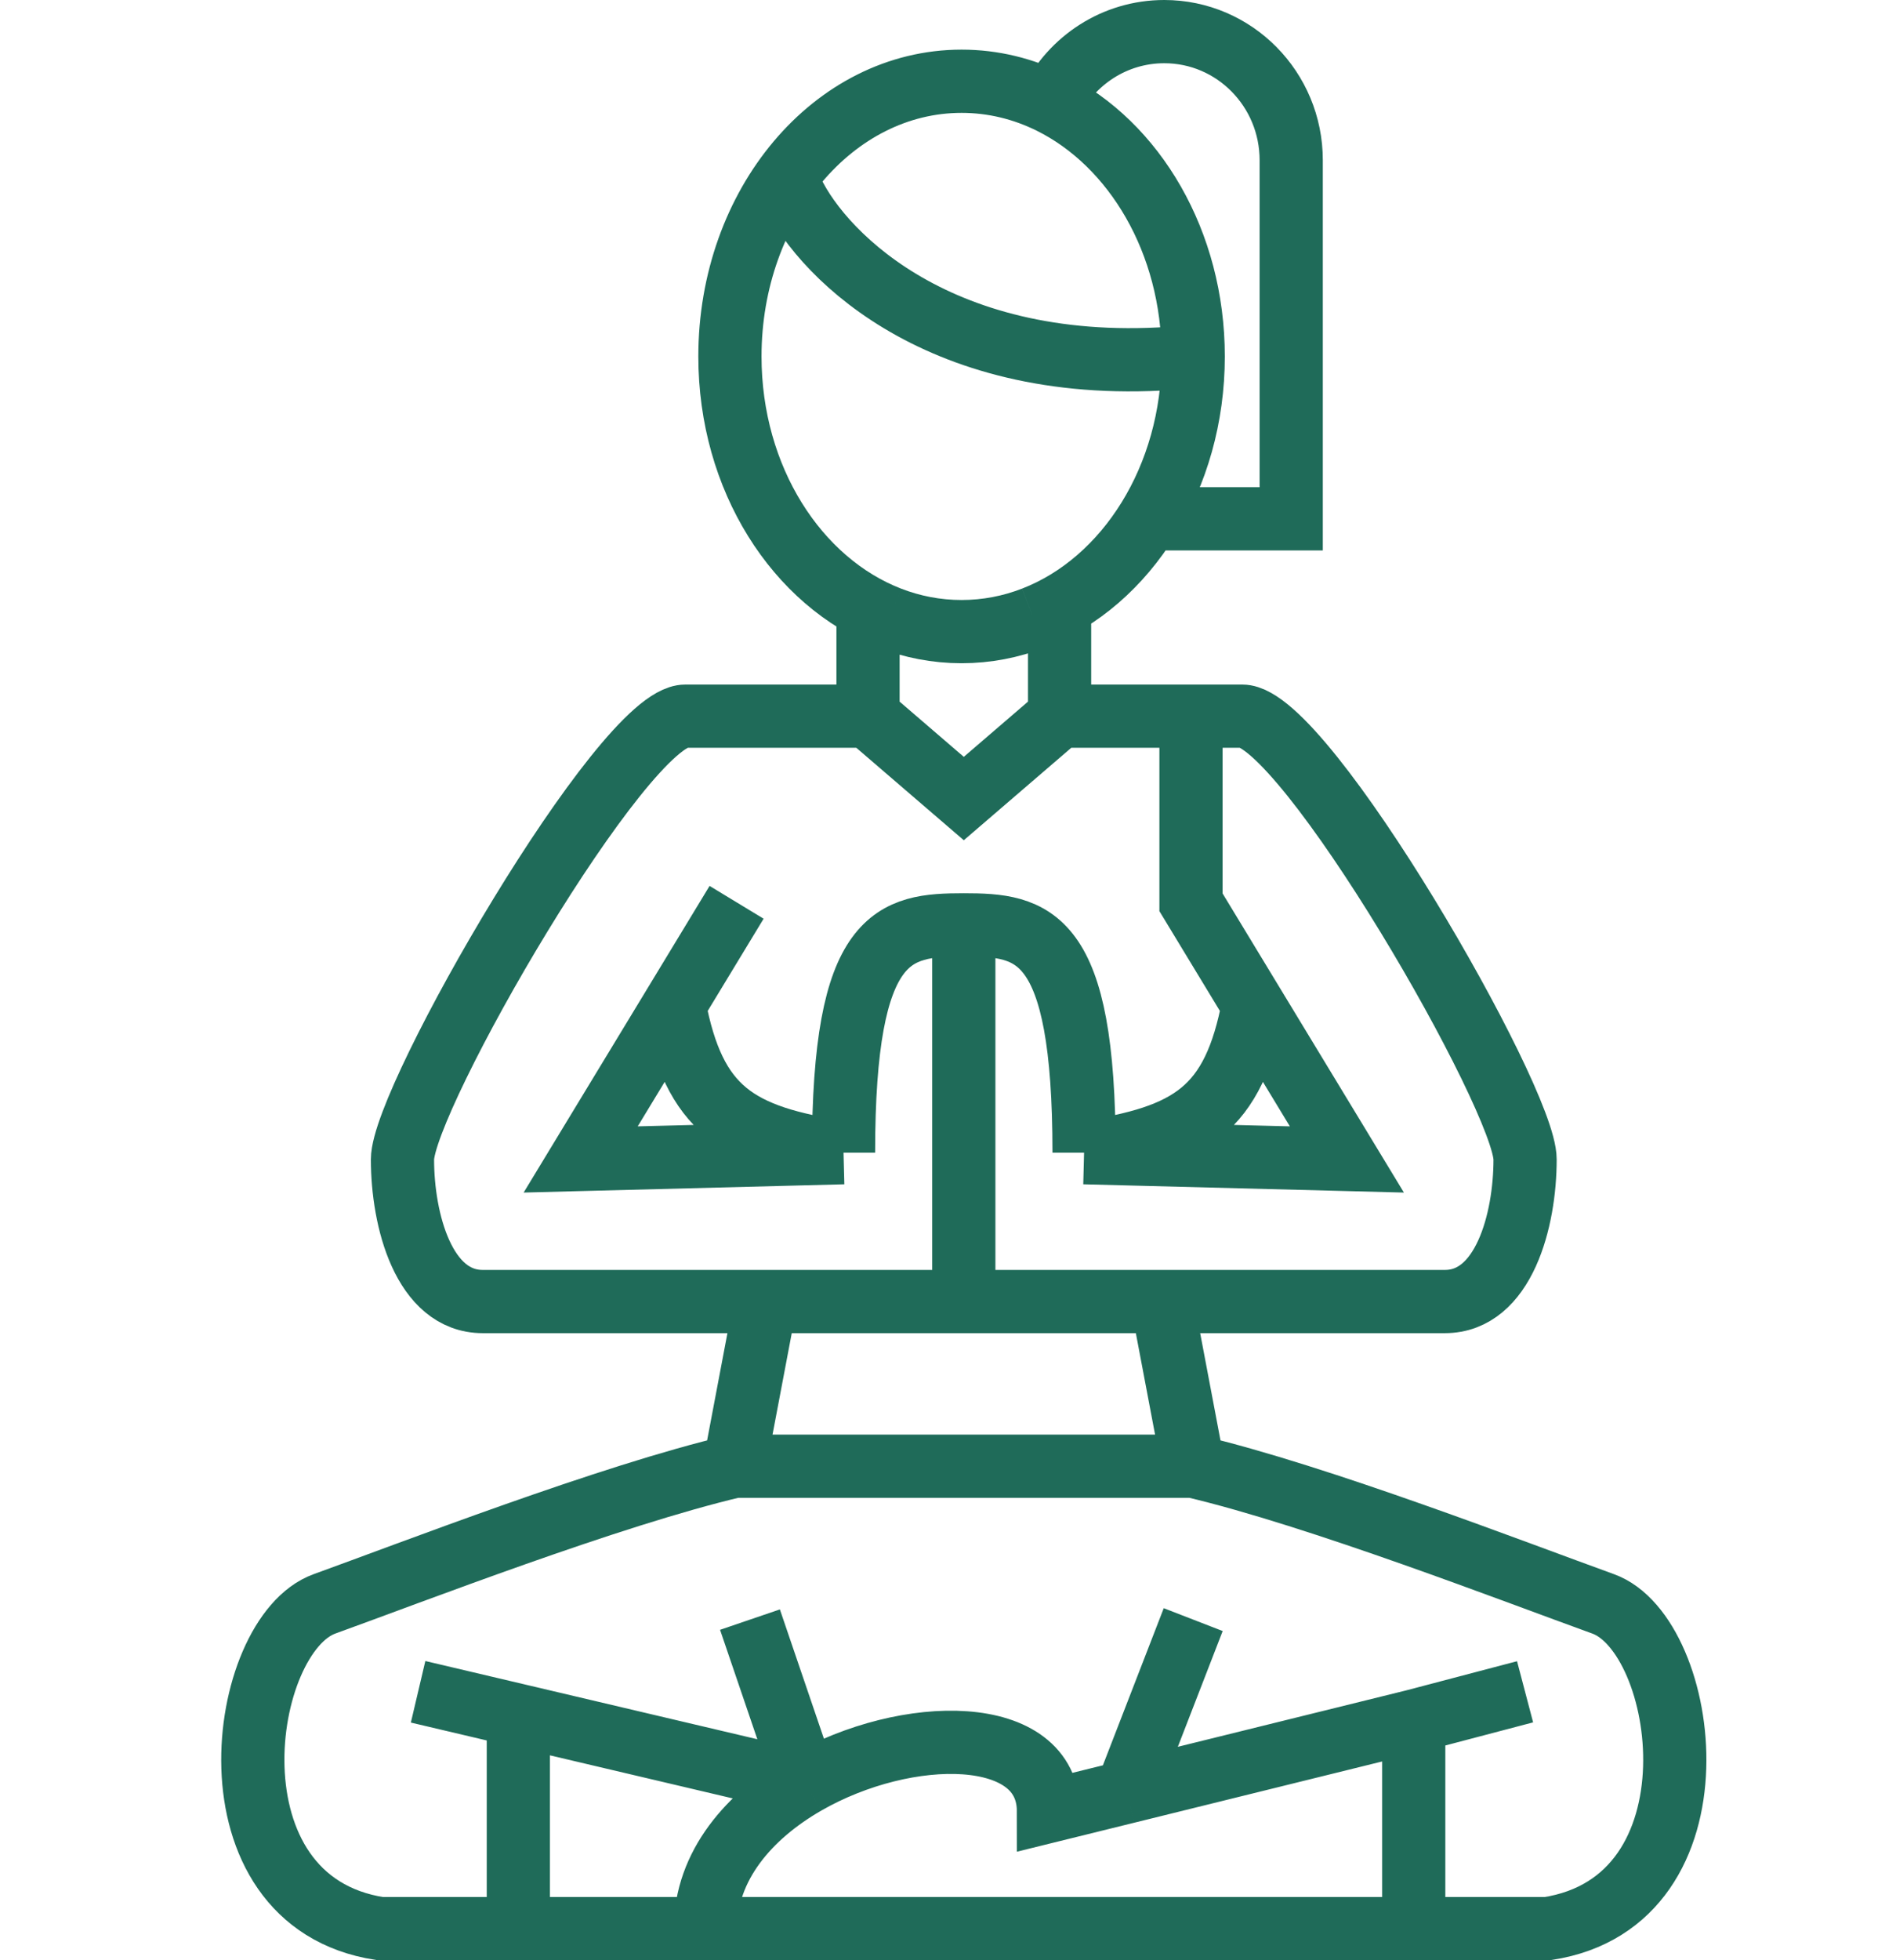 <?xml version="1.0" encoding="UTF-8"?> <svg xmlns="http://www.w3.org/2000/svg" width="60" height="62" viewBox="0 0 60 62" fill="none"> <path d="M33.531 22.651V19.549H32.706M33.531 22.651L30.5 25.257L27.469 22.651M33.531 22.651C34.352 22.651 36.057 22.651 37.69 22.651M32.706 19.549C34.181 18.978 35.45 17.866 36.348 16.41M32.706 19.549C31.99 19.827 31.224 19.977 30.429 19.977C29.634 19.977 28.869 19.827 28.152 19.549M27.469 22.651V19.549H28.152M27.469 22.651H21.689C19.715 22.651 12.737 34.745 12.737 36.672C12.737 38.598 13.414 41.166 15.275 41.166H24.227M37.69 22.651C38.252 22.651 38.805 22.651 39.311 22.651C41.284 22.651 48.262 34.745 48.262 36.672C48.262 38.598 47.586 41.166 45.725 41.166H36.773M37.69 22.651V28.539L39.663 31.792M28.152 19.549C25.219 18.412 23.099 15.137 23.099 11.274C23.099 6.466 26.381 2.57 30.429 2.57C31.43 2.57 32.384 2.808 33.254 3.239M24.227 41.166H30.5M24.227 41.166L23.24 46.375M37.76 11.274C29.978 12.072 26.059 8.134 25.073 6.065M37.76 11.274C37.76 7.655 35.9 4.552 33.254 3.239M37.76 11.274C37.76 13.195 37.236 14.97 36.348 16.41M33.254 3.239C33.915 1.911 35.274 1 36.844 1C39.063 1 40.861 2.821 40.861 5.067V16.41H36.348M30.5 41.166V29.252M30.5 41.166H36.773M30.5 29.252C32.706 29.252 34.306 29.495 34.306 36.458M30.5 29.252C28.293 29.252 26.694 29.495 26.694 36.458M36.773 41.166L37.76 46.375M34.306 36.458L42.623 36.672L39.663 31.792M34.306 36.458C37.692 35.949 39.034 35.099 39.663 31.792M26.694 36.458L18.376 36.672L21.337 31.792M26.694 36.458C23.308 35.949 21.966 35.099 21.337 31.792M37.76 46.375H30.5H23.24M37.76 46.375C41.707 47.302 47.998 49.742 50.73 50.727C53.461 51.711 54.629 60.136 48.967 61H44.738M23.24 46.375C19.293 47.302 13.002 49.742 10.271 50.727C7.539 51.711 6.371 60.136 12.033 61H16.403M44.738 61H30.5H22.324M44.738 61V54.436M16.403 61H22.324M16.403 61V54.256M21.337 31.792L23.31 28.539M22.324 61C22.324 59.01 23.712 57.421 25.496 56.397M44.738 54.436L35.646 56.681M44.738 54.436L48.262 53.509M35.646 56.681L33.179 57.29C33.179 54.54 28.699 54.558 25.496 56.397M35.646 56.681L37.76 51.226M25.496 56.397L23.733 51.226M25.496 56.397L16.403 54.256M16.403 54.256L13.231 53.509" stroke="#1F6B59" stroke-width="2"></path> </svg> 
